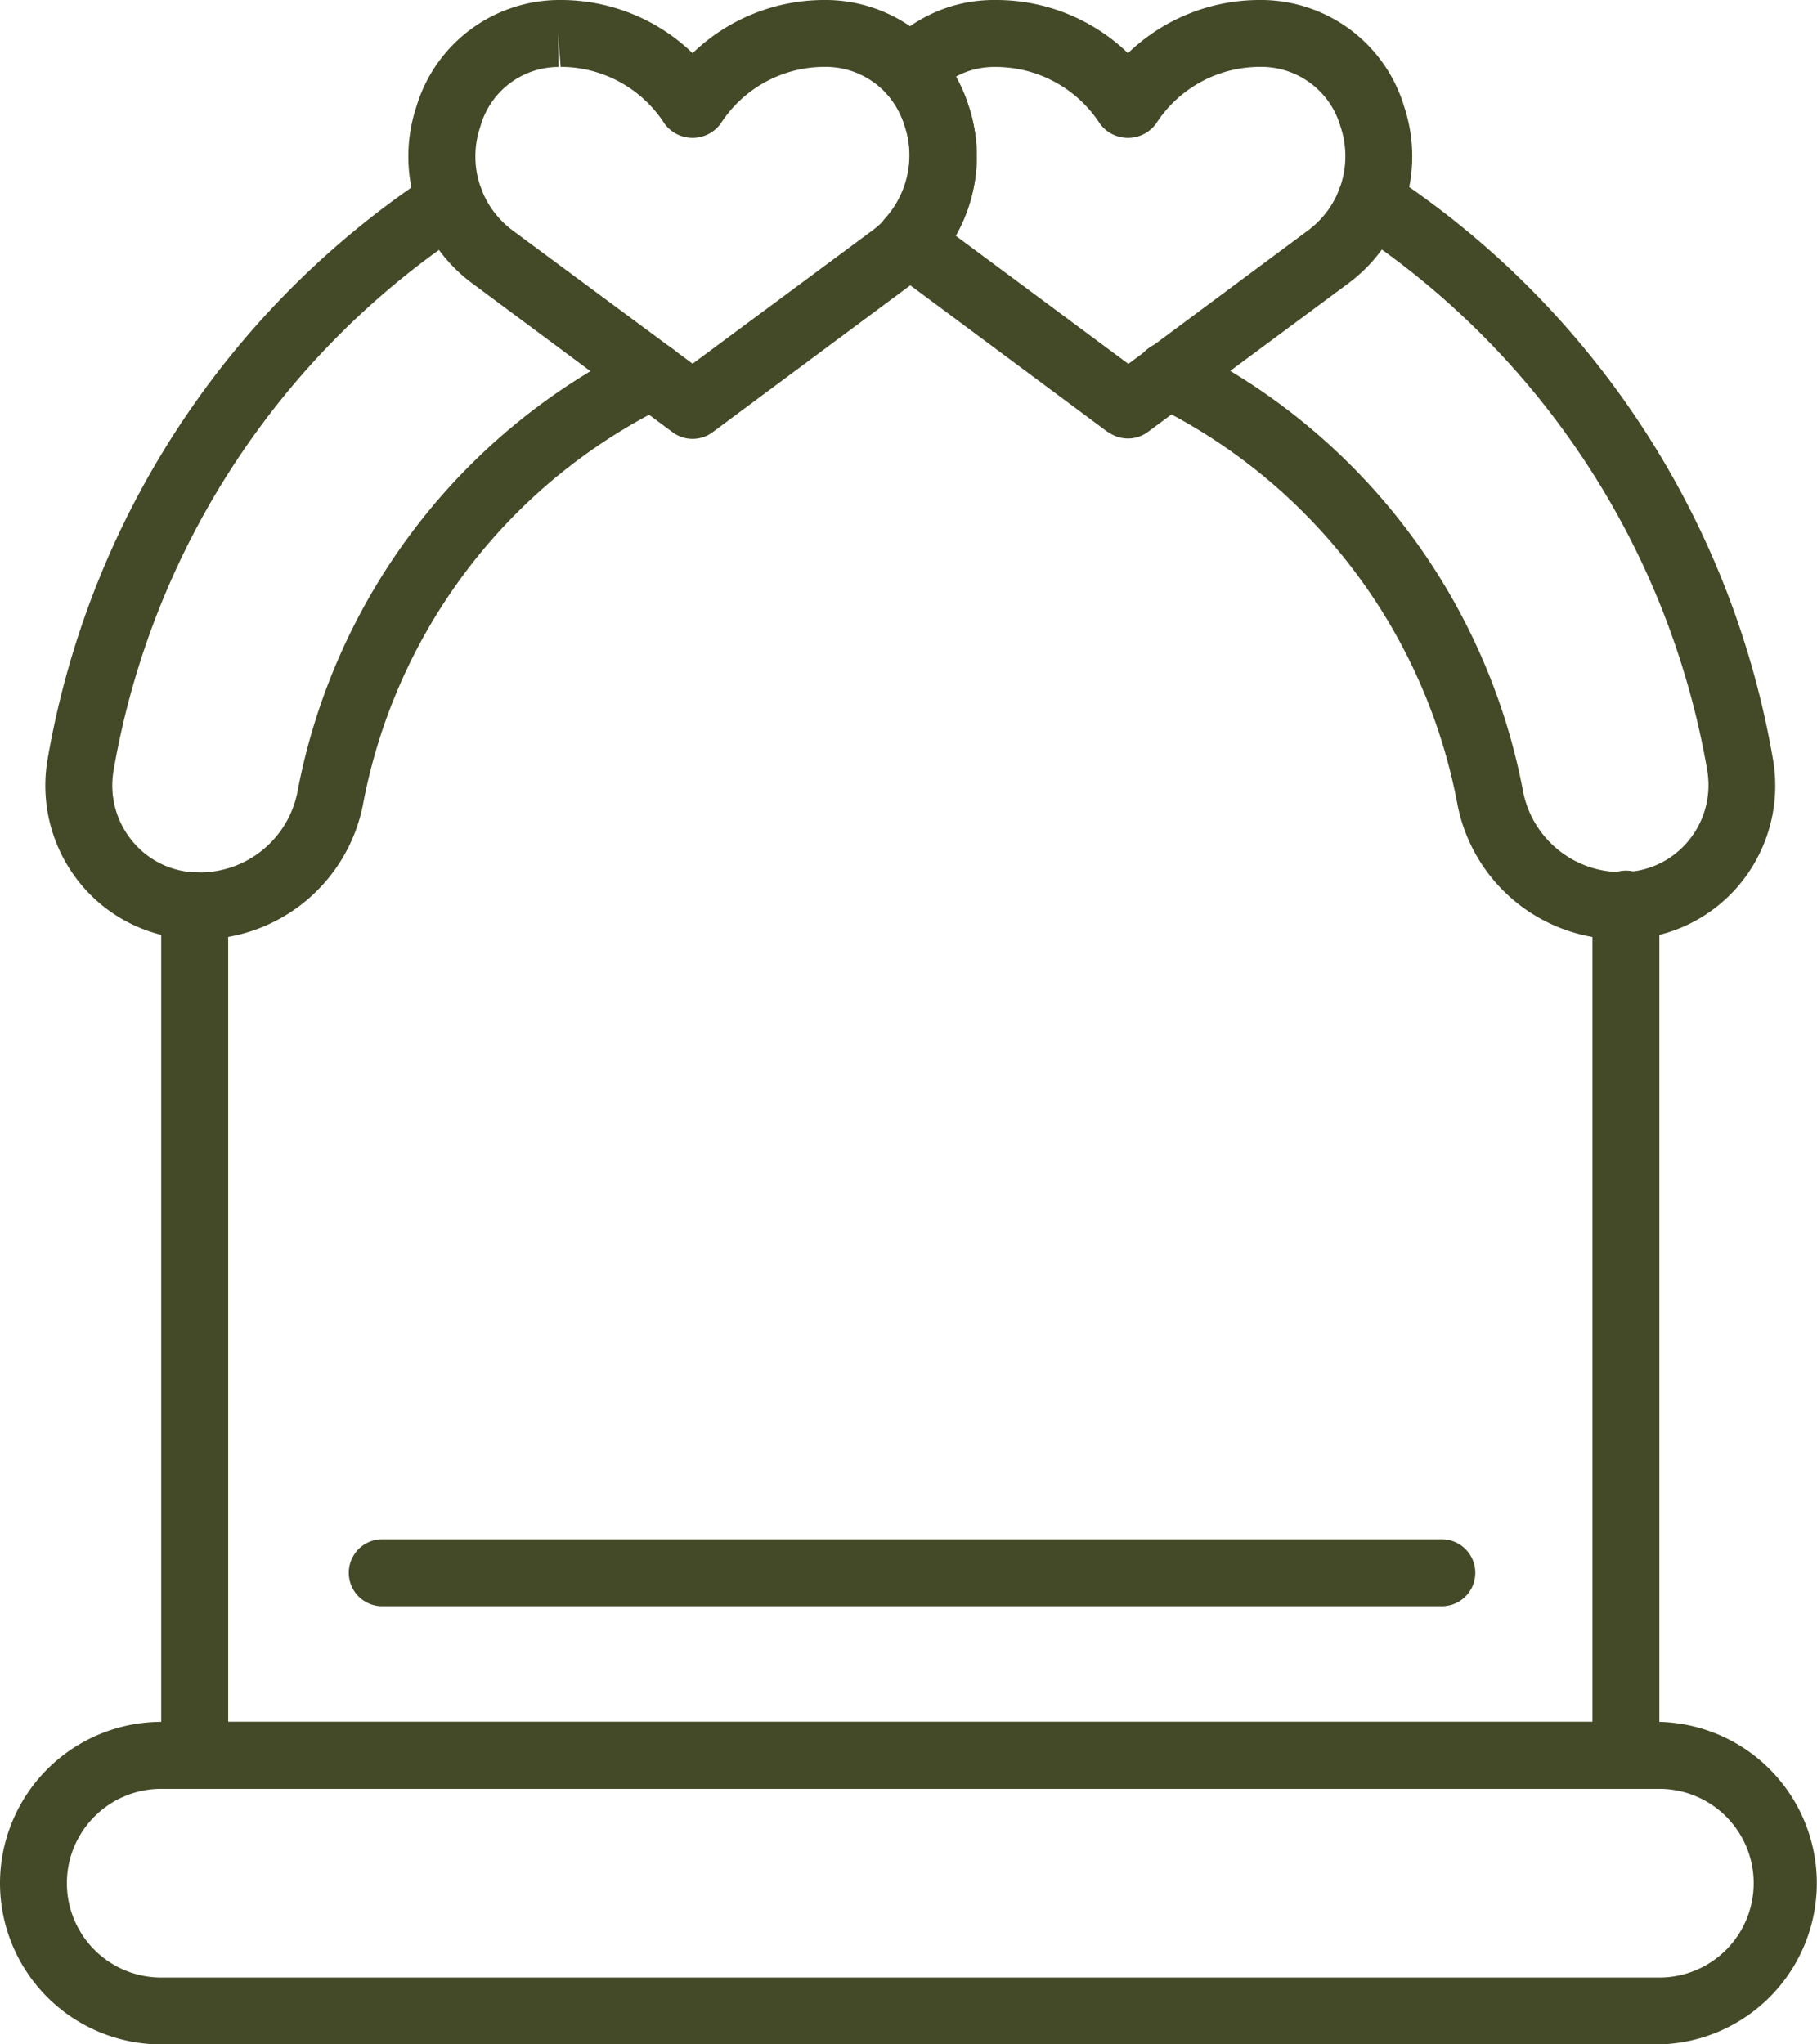 <?xml version="1.0" encoding="UTF-8" standalone="no"?><svg xmlns="http://www.w3.org/2000/svg" xmlns:xlink="http://www.w3.org/1999/xlink" fill="#444927" height="223.4" preserveAspectRatio="xMidYMid meet" version="1" viewBox="0.0 -0.0 198.6 223.4" width="198.6" zoomAndPan="magnify"><g data-name="Layer 2"><g data-name="Layer 1" id="change1_1"><path d="M21.28,195.5H177.71a3.66,3.66,0,0,0,3.66-3.66V99a3.66,3.66,0,1,0-7.31,0v89.17H24.94V99a3.66,3.66,0,1,0-7.32,0v92.83A3.66,3.66,0,0,0,21.28,195.5Z"/><path d="M177.31,102.67a16.68,16.68,0,0,0,12.74-5.91A16.87,16.87,0,0,0,193.79,83a96,96,0,0,0-42-64.07,3.65,3.65,0,1,0-4,6.11,88.7,88.7,0,0,1,38.82,59.18A9.56,9.56,0,0,1,184.46,92a9.36,9.36,0,0,1-7.15,3.31,10.91,10.91,0,0,1-10.83-8.79,68.5,68.5,0,0,0-37.19-48.8,3.65,3.65,0,1,0-3.2,6.57,61.17,61.17,0,0,1,33.2,43.56A18.22,18.22,0,0,0,177.31,102.67Z"/><path d="M21.68,102.67a18.24,18.24,0,0,0,18-14.78A61.11,61.11,0,0,1,72.92,44.32a3.65,3.65,0,1,0-3.2-6.57A68.48,68.48,0,0,0,32.51,86.56a10.91,10.91,0,0,1-10.83,8.79A9.34,9.34,0,0,1,14.53,92a9.53,9.53,0,0,1-2.12-7.77A88.7,88.7,0,0,1,51.23,25.08a3.65,3.65,0,1,0-4-6.11A96,96,0,0,0,5.2,83,16.9,16.9,0,0,0,8.94,96.76,16.68,16.68,0,0,0,21.68,102.67Z"/><path d="M73.52,47.24,51.66,31A17.27,17.27,0,0,1,45.53,11.6,16.35,16.35,0,0,1,60.94,0h.34A20.73,20.73,0,0,1,75.7,5.81,20.73,20.73,0,0,1,90.12,0h.34a16.36,16.36,0,0,1,15.41,11.6A17.27,17.27,0,0,1,99.74,31L77.88,47.24a3.66,3.66,0,0,1-4.36,0Zm5.25-33.73a3.8,3.8,0,0,1-6.14,0,13.5,13.5,0,0,0-11.35-6.2L61,3.66l.06,3.66a8.89,8.89,0,0,0-8.56,6.52A10.07,10.07,0,0,0,56,25.16L75.7,39.75,95.39,25.16A10.07,10.07,0,0,0,98.9,13.84a9,9,0,0,0-8.78-6.53A13.5,13.5,0,0,0,78.77,13.51Z"/><path d="M121.11,47.24,99.25,31a17.6,17.6,0,0,1-2.44-2.21,3.65,3.65,0,0,1,0-5,10.34,10.34,0,0,0,0-13.69,3.65,3.65,0,0,1,0-4.92A16.06,16.06,0,0,1,108.53,0h.34a20.73,20.73,0,0,1,14.42,5.81A20.73,20.73,0,0,1,137.71,0h.34a16.35,16.35,0,0,1,15.41,11.6A17.27,17.27,0,0,1,147.33,31l-21.86,16.2a3.66,3.66,0,0,1-4.36,0Zm5.25-33.73a3.8,3.8,0,0,1-6.14,0,13.58,13.58,0,0,0-11.57-6.19,8.75,8.75,0,0,0-4.18,1.06,17.67,17.67,0,0,1,0,17.39l18.86,14L143,25.16a10.1,10.1,0,0,0,3.52-11.32,9,9,0,0,0-8.79-6.53A13.5,13.5,0,0,0,126.36,13.51Z"/><path d="M0,205.81a17.65,17.65,0,0,1,17.62-17.63H181.37a17.63,17.63,0,0,1,0,35.25H17.62A17.64,17.64,0,0,1,0,205.81ZM17.62,195.5a10.31,10.31,0,0,0,0,20.62H181.37a10.31,10.31,0,0,0,0-20.62Z"/><path d="M41.59,175.54H157.4a3.66,3.66,0,1,0,0-7.31H41.59a3.66,3.66,0,0,0,0,7.31Z"/></g></g></svg>